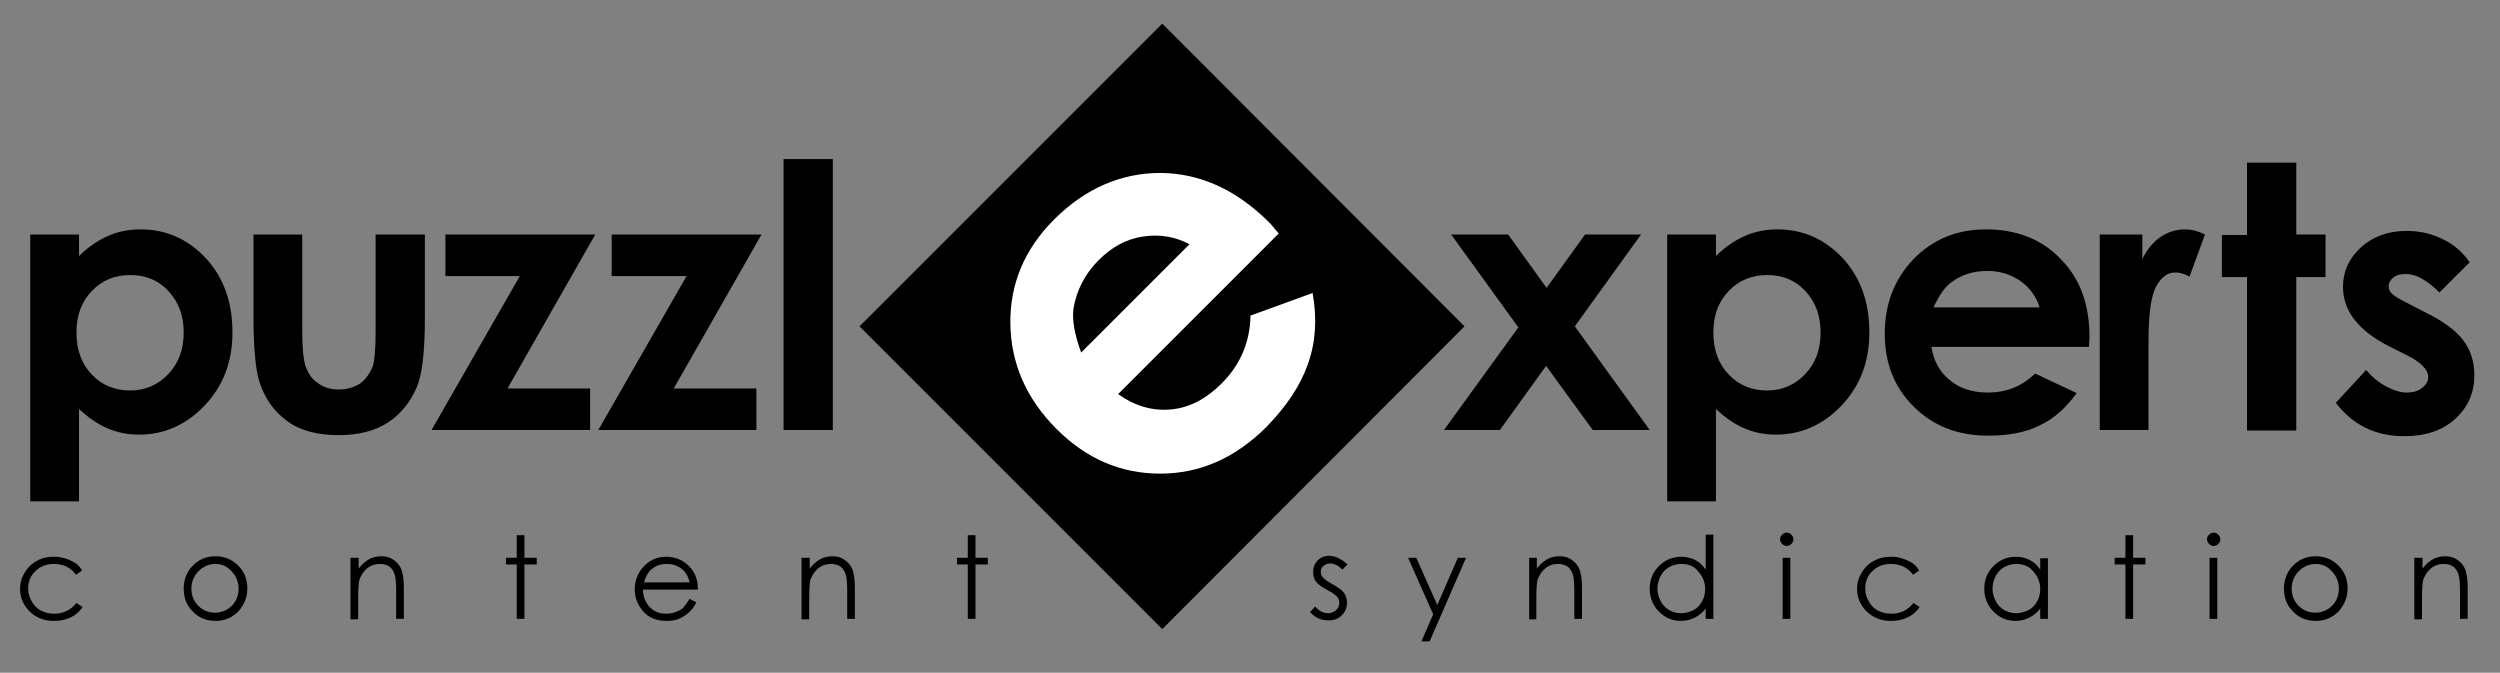 <?xml version="1.0" encoding="utf-8"?>
<!-- Generator: Adobe Illustrator 22.0.1, SVG Export Plug-In . SVG Version: 6.00 Build 0)  -->
<svg version="1.1" id="Layer_1" xmlns="http://www.w3.org/2000/svg" xmlns:xlink="http://www.w3.org/1999/xlink" x="0px" y="0px"
	 viewBox="0 0 487.2 131.1" style="enable-background:new 0 0 487.2 131.1;" xml:space="preserve">
<rect x="0" y="0" width="487.2" height="131.1" fill="#808080" stroke="none"/>
<style type="text/css">
	.st0{fill:#FFFFFF;}
</style>
<polygon points="285.4,63.6 226.5,122.6 167.5,63.6 226.5,4.6 "/>
<g>
	<path class="st0" d="M249.2,45.5l-31.3,31.3c3.2,2.3,6.6,3.3,10.2,3c3.6-0.3,6.9-2,10-5.1c3.6-3.6,5.5-8,5.6-13.2l12.1-4.4
		c0.9,5,0.6,9.6-0.9,13.8c-1.5,4.3-4.2,8.3-8.1,12.3c-6.1,6.1-13,9.1-20.7,9.1c-7.7,0-14.4-2.9-20.2-8.7c-5.9-5.9-8.9-12.8-9-20.5
		c-0.1-7.7,2.7-14.5,8.5-20.3c6.1-6.1,13.1-9.1,20.8-9.1c7.8,0.1,14.8,3.3,21.3,9.8L249.2,45.5z M231.8,47.6c-2.8-1.5-5.8-2-9.1-1.5
		c-3.3,0.5-6.1,2.1-8.6,4.6c-2.7,2.7-4.3,5.9-4.9,9.4c-0.3,2.2,0.2,5.1,1.5,8.6L231.8,47.6z"/>
</g>
<g>
	<path d="M282.8,45.7h11.1l7.5,10.4l7.5-10.4h10.9l-12.9,17.9l14.6,20.2h-11.1l-9.1-12.5l-9,12.5h-10.9l14.5-20L282.8,45.7z"/>
	<path d="M334.4,45.7v4.2c1.7-1.7,3.6-3,5.6-3.9c2-0.9,4.2-1.3,6.4-1.3c5,0,9.2,1.9,12.7,5.6c3.5,3.8,5.2,8.6,5.2,14.5
		c0,5.7-1.8,10.4-5.4,14.2c-3.6,3.8-7.9,5.7-12.8,5.7c-2.2,0-4.2-0.4-6.1-1.2c-1.9-0.8-3.8-2.1-5.6-3.8v18h-9.5v-52H334.4z
		 M344.4,53.6c-3,0-5.5,1-7.5,3.1c-2,2.1-3,4.7-3,8.1c0,3.4,1,6.1,3,8.2c2,2.1,4.5,3.1,7.5,3.1c2.9,0,5.4-1.1,7.4-3.2
		c2-2.1,3-4.8,3-8.1c0-3.3-1-5.9-2.9-8C349.9,54.6,347.4,53.6,344.4,53.6z"/>
	<path d="M407.1,67.6h-30.7c0.4,2.7,1.6,4.9,3.6,6.5c1.9,1.6,4.4,2.4,7.4,2.4c3.6,0,6.6-1.2,9.2-3.7l8.1,3.8c-2,2.8-4.4,5-7.2,6.3
		c-2.8,1.4-6.1,2-10,2c-6,0-10.8-1.9-14.6-5.7c-3.8-3.8-5.6-8.5-5.6-14.2c0-5.8,1.9-10.6,5.6-14.5c3.7-3.8,8.4-5.8,14.1-5.8
		c6,0,10.9,1.9,14.6,5.8c3.8,3.8,5.6,8.9,5.6,15.2L407.1,67.6z M397.5,60c-0.6-2.1-1.9-3.9-3.7-5.2c-1.9-1.3-4-2-6.5-2
		c-2.7,0-5,0.7-7,2.2c-1.3,0.9-2.4,2.6-3.5,4.9H397.5z"/>
	<path d="M409.3,45.7h8.2v4.8c0.9-1.9,2.1-3.3,3.5-4.3c1.5-1,3.1-1.5,4.8-1.5c1.2,0,2.5,0.3,3.9,1l-3,8.2c-1.1-0.6-2-0.8-2.8-0.8
		c-1.5,0-2.7,0.9-3.7,2.7c-1,1.8-1.5,5.4-1.5,10.7l0,1.9v15.4h-9.5V45.7z"/>
	<path d="M437.9,31.7h9.6v14h5.7V54h-5.7v29.9h-9.6V54H433v-8.2h4.9V31.7z"/>
	<path d="M481.3,51.1l-5.9,5.9c-2.4-2.4-4.6-3.6-6.5-3.6c-1.1,0-1.9,0.2-2.5,0.7c-0.6,0.5-0.9,1-0.9,1.7c0,0.5,0.2,1,0.6,1.4
		c0.4,0.4,1.3,1,2.9,1.8l3.5,1.8c3.7,1.8,6.2,3.7,7.6,5.6c1.4,1.9,2.1,4.1,2.1,6.7c0,3.4-1.2,6.2-3.7,8.5c-2.5,2.3-5.8,3.4-10,3.4
		c-5.6,0-10-2.2-13.3-6.5l5.9-6.4c1.1,1.3,2.4,2.4,3.9,3.2c1.5,0.8,2.8,1.2,4,1.2c1.3,0,2.3-0.3,3-0.9c0.8-0.6,1.2-1.3,1.2-2.1
		c0-1.5-1.4-2.9-4.2-4.3l-3.2-1.6c-6.2-3.1-9.2-7-9.2-11.7c0-3,1.2-5.6,3.5-7.7c2.3-2.1,5.3-3.2,8.9-3.2c2.5,0,4.8,0.5,7,1.6
		C478,47.5,479.8,49,481.3,51.1z"/>
</g>
<g>
	<path d="M15.4,45.7v4.2c1.7-1.7,3.6-3,5.6-3.9c2-0.9,4.2-1.3,6.4-1.3c5,0,9.2,1.9,12.7,5.6c3.5,3.8,5.2,8.6,5.2,14.5
		c0,5.7-1.8,10.4-5.4,14.2c-3.6,3.8-7.9,5.7-12.8,5.7c-2.2,0-4.2-0.4-6.1-1.2c-1.9-0.8-3.8-2.1-5.6-3.8v18H5.9v-52H15.4z M25.4,53.6
		c-3,0-5.5,1-7.5,3.1c-2,2.1-3,4.7-3,8.1c0,3.4,1,6.1,3,8.2c2,2.1,4.5,3.1,7.5,3.1c2.9,0,5.4-1.1,7.4-3.2c2-2.1,3-4.8,3-8.1
		c0-3.3-1-5.9-2.9-8C30.9,54.6,28.4,53.6,25.4,53.6z"/>
	<path d="M49.2,45.7h9.7v18.4c0,3.6,0.2,6.1,0.7,7.4c0.5,1.4,1.3,2.5,2.4,3.2c1.1,0.8,2.4,1.2,4,1.2c1.6,0,2.9-0.4,4.1-1.1
		c1.1-0.8,1.9-1.9,2.5-3.3c0.4-1.1,0.6-3.4,0.6-7V45.7h9.6v16.1c0,6.7-0.5,11.2-1.6,13.7c-1.3,3-3.2,5.3-5.7,6.9
		c-2.5,1.6-5.7,2.4-9.5,2.4c-4.2,0-7.6-0.9-10.1-2.8c-2.6-1.9-4.4-4.5-5.4-7.8c-0.7-2.3-1.1-6.5-1.1-12.6V45.7z"/>
	<path d="M86.8,45.7h29.2l-17.1,30H115v8.1H84.1l17.2-30H86.8V45.7z"/>
	<path d="M119.2,45.7h29.2l-17.1,30h16.1v8.1h-30.8l17.2-30h-14.6V45.7z"/>
	<path d="M152.7,31h9.6v52.8h-9.6V31z"/>
</g>
<g>
	<path d="M262.6,110l-1,1c-0.8-0.8-1.6-1.2-2.4-1.2c-0.5,0-0.9,0.2-1.3,0.5c-0.4,0.3-0.5,0.7-0.5,1.1c0,0.4,0.1,0.8,0.4,1.1
		c0.3,0.4,0.9,0.8,1.8,1.3c1.1,0.6,1.9,1.2,2.3,1.7c0.4,0.6,0.6,1.2,0.6,1.9c0,1-0.3,1.8-1,2.5c-0.7,0.7-1.5,1-2.6,1
		c-0.7,0-1.3-0.1-2-0.4c-0.6-0.3-1.1-0.7-1.6-1.2l1-1.1c0.8,0.9,1.6,1.3,2.5,1.3c0.6,0,1.1-0.2,1.6-0.6c0.4-0.4,0.6-0.9,0.6-1.4
		c0-0.4-0.1-0.8-0.4-1.2c-0.3-0.3-0.9-0.8-1.9-1.3c-1.1-0.6-1.8-1.1-2.2-1.6c-0.4-0.5-0.6-1.2-0.6-1.9c0-0.9,0.3-1.7,0.9-2.3
		c0.6-0.6,1.4-0.9,2.3-0.9C260.4,108.4,261.5,109,262.6,110z"/>
	<path d="M274.4,108.7h1.6l4.1,9.2l4-9.2h1.6l-7.1,16.3H277l2.3-5.3L274.4,108.7z"/>
	<path d="M298,108.7h1.5v2.1c0.6-0.8,1.3-1.4,2-1.8c0.7-0.4,1.6-0.6,2.4-0.6c0.9,0,1.7,0.2,2.4,0.7c0.7,0.5,1.2,1.1,1.5,1.8
		c0.3,0.8,0.5,2,0.5,3.6v6.1h-1.5V115c0-1.4-0.1-2.3-0.2-2.7c-0.2-0.8-0.5-1.4-1-1.8c-0.5-0.4-1.2-0.6-2-0.6c-0.9,0-1.8,0.3-2.5,0.9
		s-1.2,1.4-1.5,2.3c-0.1,0.6-0.2,1.7-0.2,3.2v4.4H298V108.7z"/>
	<path d="M333.9,104.1v16.5h-1.5v-2c-0.6,0.8-1.4,1.4-2.2,1.8c-0.8,0.4-1.7,0.6-2.6,0.6c-1.7,0-3.1-0.6-4.3-1.8
		c-1.2-1.2-1.8-2.7-1.8-4.5c0-1.7,0.6-3.2,1.8-4.4c1.2-1.2,2.7-1.8,4.3-1.8c1,0,1.9,0.2,2.7,0.6c0.8,0.4,1.5,1,2.1,1.9v-6.8H333.9z
		 M327.7,109.9c-0.9,0-1.6,0.2-2.4,0.6c-0.7,0.4-1.3,1-1.7,1.8c-0.4,0.8-0.6,1.6-0.6,2.4c0,0.8,0.2,1.6,0.6,2.4
		c0.4,0.8,1,1.4,1.7,1.8c0.7,0.4,1.5,0.6,2.3,0.6c0.8,0,1.6-0.2,2.4-0.6c0.8-0.4,1.3-1,1.7-1.7c0.4-0.7,0.6-1.5,0.6-2.4
		c0-1.4-0.5-2.5-1.4-3.5C330.2,110.4,329.1,109.9,327.7,109.9z"/>
	<path d="M348.2,103.8c0.3,0,0.6,0.1,0.9,0.4c0.2,0.2,0.4,0.5,0.4,0.9c0,0.3-0.1,0.6-0.4,0.9c-0.2,0.2-0.5,0.4-0.9,0.4
		c-0.3,0-0.6-0.1-0.9-0.4c-0.2-0.2-0.4-0.5-0.4-0.9c0-0.4,0.1-0.6,0.4-0.9C347.5,104,347.8,103.8,348.2,103.8z M347.4,108.7h1.5
		v11.9h-1.5V108.7z"/>
	<path d="M374,111.2l-1.2,0.8c-1-1.4-2.5-2.1-4.3-2.1c-1.5,0-2.7,0.5-3.6,1.4c-1,0.9-1.4,2.1-1.4,3.4c0,0.9,0.2,1.7,0.7,2.5
		c0.4,0.8,1,1.4,1.8,1.8c0.8,0.4,1.6,0.6,2.6,0.6c1.8,0,3.2-0.7,4.3-2.1l1.2,0.8c-0.6,0.9-1.3,1.5-2.3,2c-1,0.5-2.1,0.7-3.3,0.7
		c-1.9,0-3.4-0.6-4.7-1.8c-1.2-1.2-1.9-2.7-1.9-4.4c0-1.2,0.3-2.2,0.9-3.2c0.6-1,1.4-1.8,2.4-2.3c1-0.6,2.1-0.8,3.4-0.8
		c0.8,0,1.5,0.1,2.3,0.4c0.7,0.2,1.4,0.6,1.9,0.9C373.2,110.1,373.7,110.6,374,111.2z"/>
	<path d="M399.1,108.7v11.9h-1.5v-2c-0.6,0.8-1.4,1.4-2.2,1.8c-0.8,0.4-1.7,0.6-2.6,0.6c-1.7,0-3.1-0.6-4.3-1.8
		c-1.2-1.2-1.8-2.7-1.8-4.5c0-1.7,0.6-3.2,1.8-4.4c1.2-1.2,2.7-1.8,4.3-1.8c1,0,1.9,0.2,2.7,0.6s1.5,1,2.1,1.9v-2.2H399.1z
		 M393,109.9c-0.9,0-1.6,0.2-2.4,0.6c-0.7,0.4-1.3,1-1.7,1.8c-0.4,0.8-0.6,1.6-0.6,2.4c0,0.8,0.2,1.6,0.6,2.4c0.4,0.8,1,1.4,1.7,1.8
		c0.7,0.4,1.5,0.6,2.3,0.6c0.8,0,1.6-0.2,2.4-0.6c0.8-0.4,1.3-1,1.7-1.7c0.4-0.7,0.6-1.5,0.6-2.4c0-1.4-0.5-2.5-1.4-3.5
		C395.5,110.4,394.3,109.9,393,109.9z"/>
	<path d="M414.2,104.3h1.5v4.4h2.4v1.3h-2.4v10.6h-1.5v-10.6h-2.1v-1.3h2.1V104.3z"/>
	<path d="M431.4,103.8c0.3,0,0.6,0.1,0.9,0.4c0.2,0.2,0.4,0.5,0.4,0.9c0,0.3-0.1,0.6-0.4,0.9c-0.2,0.2-0.5,0.4-0.9,0.4
		c-0.3,0-0.6-0.1-0.9-0.4c-0.2-0.2-0.4-0.5-0.4-0.9c0-0.4,0.1-0.6,0.4-0.9C430.7,104,431,103.8,431.4,103.8z M430.6,108.7h1.5v11.9
		h-1.5V108.7z"/>
	<path d="M451.3,108.4c1.8,0,3.4,0.7,4.6,2c1.1,1.2,1.6,2.6,1.6,4.3c0,1.7-0.6,3.1-1.7,4.4c-1.2,1.2-2.6,1.9-4.5,1.9
		c-1.8,0-3.3-0.6-4.5-1.9c-1.2-1.2-1.7-2.7-1.7-4.4c0-1.6,0.5-3.1,1.6-4.3C447.9,109.1,449.4,108.4,451.3,108.4z M451.3,109.9
		c-1.3,0-2.4,0.5-3.3,1.4c-0.9,0.9-1.4,2.1-1.4,3.4c0,0.9,0.2,1.7,0.6,2.4c0.4,0.7,1,1.3,1.7,1.7c0.7,0.4,1.5,0.6,2.3,0.6
		c0.8,0,1.6-0.2,2.3-0.6c0.7-0.4,1.3-1,1.7-1.7c0.4-0.7,0.6-1.5,0.6-2.4c0-1.3-0.5-2.5-1.4-3.4C453.6,110.4,452.5,109.9,451.3,109.9
		z"/>
	<path d="M470.6,108.7h1.5v2.1c0.6-0.8,1.3-1.4,2-1.8c0.7-0.4,1.6-0.6,2.4-0.6c0.9,0,1.7,0.2,2.4,0.7c0.7,0.5,1.2,1.1,1.5,1.8
		c0.3,0.8,0.5,2,0.5,3.6v6.1h-1.5V115c0-1.4-0.1-2.3-0.2-2.7c-0.2-0.8-0.5-1.4-1-1.8c-0.5-0.4-1.2-0.6-2-0.6c-0.9,0-1.8,0.3-2.5,0.9
		s-1.2,1.4-1.5,2.3c-0.1,0.6-0.2,1.7-0.2,3.2v4.4h-1.5V108.7z"/>
</g>
<g>
	<path d="M16,111.2l-1.2,0.8c-1-1.4-2.5-2.1-4.3-2.1c-1.5,0-2.7,0.5-3.6,1.4c-1,0.9-1.4,2.1-1.4,3.4c0,0.9,0.2,1.7,0.7,2.5
		c0.4,0.8,1,1.4,1.8,1.8c0.8,0.4,1.6,0.6,2.6,0.6c1.7,0,3.2-0.7,4.3-2.1l1.2,0.8c-0.6,0.9-1.3,1.5-2.3,2c-1,0.5-2.1,0.7-3.3,0.7
		c-1.9,0-3.4-0.6-4.7-1.8c-1.2-1.2-1.9-2.7-1.9-4.4c0-1.2,0.3-2.2,0.9-3.2c0.6-1,1.4-1.8,2.4-2.3c1-0.6,2.1-0.8,3.4-0.8
		c0.8,0,1.5,0.1,2.3,0.4c0.7,0.2,1.4,0.6,1.9,0.9C15.2,110.1,15.7,110.6,16,111.2z"/>
	<path d="M42,108.4c1.8,0,3.4,0.7,4.6,2c1.1,1.2,1.6,2.6,1.6,4.3c0,1.7-0.6,3.1-1.7,4.4c-1.2,1.2-2.6,1.9-4.5,1.9
		c-1.8,0-3.3-0.6-4.5-1.9c-1.2-1.2-1.7-2.7-1.7-4.4c0-1.6,0.5-3.1,1.6-4.3C38.6,109.1,40.1,108.4,42,108.4z M42,109.9
		c-1.3,0-2.4,0.5-3.3,1.4c-0.9,0.9-1.4,2.1-1.4,3.4c0,0.9,0.2,1.7,0.6,2.4c0.4,0.7,1,1.3,1.7,1.7c0.7,0.4,1.5,0.6,2.3,0.6
		c0.8,0,1.6-0.2,2.3-0.6c0.7-0.4,1.3-1,1.7-1.7c0.4-0.7,0.6-1.5,0.6-2.4c0-1.3-0.5-2.5-1.4-3.4C44.3,110.4,43.2,109.9,42,109.9z"/>
	<path d="M68.4,108.7h1.5v2.1c0.6-0.8,1.3-1.4,2-1.8c0.7-0.4,1.6-0.6,2.4-0.6c0.9,0,1.7,0.2,2.4,0.7c0.7,0.5,1.2,1.1,1.5,1.8
		c0.3,0.8,0.5,2,0.5,3.6v6.1h-1.5V115c0-1.4-0.1-2.3-0.2-2.7c-0.2-0.8-0.5-1.4-1-1.8c-0.5-0.4-1.2-0.6-2-0.6c-0.9,0-1.8,0.3-2.5,0.9
		c-0.7,0.6-1.2,1.4-1.5,2.3c-0.1,0.6-0.2,1.7-0.2,3.2v4.4h-1.5V108.7z"/>
	<path d="M100.7,104.3h1.5v4.4h2.4v1.3h-2.4v10.6h-1.5v-10.6h-2.1v-1.3h2.1V104.3z"/>
	<path d="M134.4,116.7l1.3,0.7c-0.4,0.8-0.9,1.5-1.5,2c-0.6,0.5-1.2,0.9-1.9,1.2c-0.7,0.3-1.5,0.4-2.4,0.4c-1.9,0-3.5-0.6-4.6-1.9
		c-1.1-1.3-1.6-2.7-1.6-4.3c0-1.5,0.5-2.9,1.4-4c1.2-1.5,2.8-2.3,4.7-2.3c2,0,3.7,0.8,4.9,2.3c0.9,1.1,1.3,2.4,1.3,4.1h-10.7
		c0,1.4,0.5,2.5,1.3,3.4c0.9,0.9,1.9,1.3,3.2,1.3c0.6,0,1.2-0.1,1.8-0.3c0.6-0.2,1.1-0.5,1.5-0.8C133.5,118,133.9,117.5,134.4,116.7
		z M134.4,113.5c-0.2-0.8-0.5-1.5-0.9-2c-0.4-0.5-0.9-0.9-1.6-1.2c-0.6-0.3-1.3-0.4-2-0.4c-1.2,0-2.2,0.4-3,1.1
		c-0.6,0.5-1.1,1.4-1.4,2.5H134.4z"/>
	<path d="M156.3,108.7h1.5v2.1c0.6-0.8,1.3-1.4,2-1.8c0.7-0.4,1.6-0.6,2.4-0.6c0.9,0,1.7,0.2,2.4,0.7c0.7,0.5,1.2,1.1,1.5,1.8
		c0.3,0.8,0.5,2,0.5,3.6v6.1h-1.5V115c0-1.4-0.1-2.3-0.2-2.7c-0.2-0.8-0.5-1.4-1-1.8c-0.5-0.4-1.2-0.6-2-0.6c-0.9,0-1.8,0.3-2.5,0.9
		s-1.2,1.4-1.5,2.3c-0.1,0.6-0.2,1.7-0.2,3.2v4.4h-1.5V108.7z"/>
	<path d="M188.6,104.3h1.5v4.4h2.4v1.3h-2.4v10.6h-1.5v-10.6h-2.1v-1.3h2.1V104.3z"/>
</g>
</svg>
